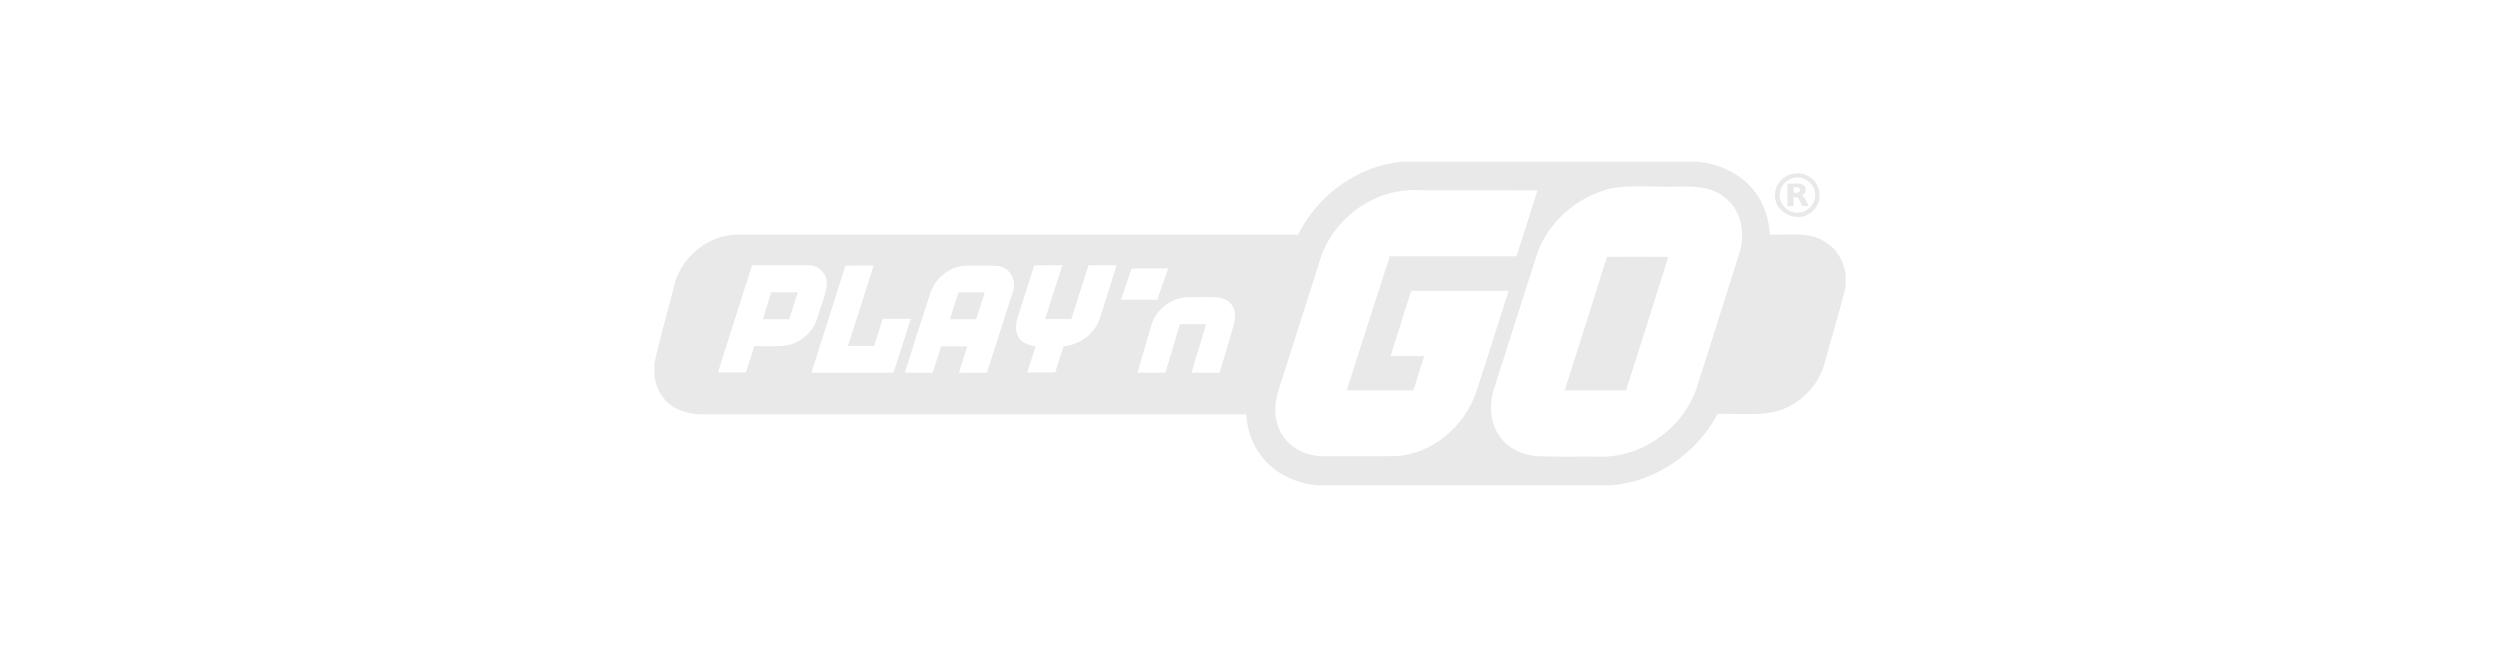 <svg width="170" height="44" viewBox="0 0 170 44" fill="none" xmlns="http://www.w3.org/2000/svg">
<path d="M115.523 11C116.846 11.159 118.142 11.702 119.047 12.696C119.819 13.529 120.234 14.629 120.339 15.735L120.356 15.957L120.805 15.964C121.859 15.957 122.95 15.818 123.907 16.328C124.784 16.766 125.352 17.653 125.5 18.607V19.495C125.095 21.205 124.555 22.875 124.109 24.571C123.731 26.122 122.529 27.407 121.004 27.911C119.642 28.335 118.185 28.083 116.796 28.148V28.149L116.792 28.163C115.388 30.8 112.607 32.761 109.569 33H89.522C88.254 32.867 86.984 32.337 86.12 31.423C85.27 30.548 84.811 29.382 84.743 28.176H47.808C46.917 28.176 45.999 27.951 45.351 27.328C44.878 26.878 44.594 26.227 44.5 25.578V24.704C44.878 22.955 45.378 21.258 45.823 19.521C46.228 17.56 48.105 15.957 50.156 15.957H88.28V15.943C89.576 13.306 92.263 11.331 95.232 11H115.523ZM113.943 12.696C112.485 12.736 111.014 12.551 109.569 12.803C107.18 13.373 105.101 15.228 104.426 17.561C103.481 20.516 102.536 23.485 101.591 26.44C101.254 27.501 101.308 28.707 101.956 29.648C102.537 30.509 103.576 30.972 104.615 31.025C105.979 31.078 107.355 31.038 108.719 31.052C111.783 31.145 114.672 28.931 115.482 26.042C116.414 23.073 117.373 20.118 118.291 17.176C118.696 15.864 118.412 14.26 117.251 13.398C116.32 12.643 115.064 12.67 113.943 12.696ZM96.38 12.935C93.356 12.789 90.481 15.016 89.711 17.852C88.793 20.754 87.861 23.63 86.943 26.52C86.606 27.54 86.62 28.733 87.241 29.648C87.849 30.575 88.969 31.039 90.049 31.025C91.669 31.025 93.316 31.039 94.949 31.013C97.447 30.867 99.593 28.945 100.376 26.679C101.132 24.373 101.847 22.066 102.59 19.773H95.962C95.503 21.258 95.017 22.73 94.558 24.214H96.853C96.596 24.982 96.353 25.764 96.11 26.546H91.574C92.546 23.511 93.518 20.463 94.504 17.428C97.366 17.441 100.255 17.428 103.117 17.428C103.603 15.93 104.089 14.446 104.548 12.948C101.821 12.935 99.107 12.948 96.38 12.935ZM113.443 17.468C112.498 20.503 111.54 23.524 110.568 26.546H106.396C106.876 25.042 107.358 23.531 107.839 22.017C108.32 20.503 108.799 18.985 109.271 17.468C109.967 17.461 110.666 17.461 111.363 17.463C112.06 17.465 112.755 17.468 113.443 17.468ZM57.487 18.064C56.731 20.489 55.935 22.915 55.179 25.34H60.754C61.159 24.134 61.551 22.901 61.929 21.682H60.025C59.836 22.291 59.647 22.901 59.444 23.524H57.662C58.243 21.695 58.837 19.892 59.404 18.064C58.756 18.05 58.122 18.05 57.487 18.064ZM65.803 18.064C64.629 18.037 63.549 18.925 63.238 20.012C62.658 21.788 62.09 23.564 61.523 25.34H63.427C63.616 24.757 63.805 24.147 63.994 23.551H65.776C65.587 24.134 65.398 24.744 65.209 25.34H67.112C67.679 23.537 68.274 21.735 68.841 19.933C69.178 19.177 68.732 18.17 67.855 18.091C67.18 18.038 66.478 18.064 65.803 18.064ZM80.842 20.211C79.667 20.198 78.573 21.06 78.276 22.173C77.966 23.233 77.656 24.293 77.346 25.34H79.249C79.587 24.24 79.897 23.127 80.234 22.04H82.017C81.693 23.14 81.342 24.227 81.031 25.34H82.935C83.232 24.293 83.556 23.272 83.853 22.238C83.987 21.788 84.082 21.271 83.825 20.847C83.636 20.463 83.218 20.251 82.786 20.225C82.138 20.185 81.49 20.198 80.842 20.211ZM51.142 18.037C50.372 20.462 49.576 22.902 48.82 25.327H50.724C50.913 24.744 51.101 24.134 51.29 23.537C51.898 23.537 52.532 23.577 53.153 23.524C54.26 23.485 55.272 22.676 55.583 21.616C55.785 20.887 56.11 20.185 56.218 19.416C56.312 18.714 55.732 18.05 55.017 18.037C53.721 18.024 52.438 18.05 51.142 18.037ZM74.024 18.037C73.619 19.243 73.241 20.476 72.85 21.695H71.067C71.445 20.463 71.851 19.256 72.242 18.037C71.594 18.037 70.96 18.038 70.325 18.051C69.961 19.217 69.583 20.37 69.219 21.523C69.057 22.014 69.002 22.57 69.312 23.008C69.555 23.379 70.028 23.458 70.42 23.564C70.231 24.161 70.041 24.731 69.853 25.327H71.757C71.946 24.731 72.134 24.147 72.323 23.551C73.417 23.445 74.429 22.716 74.78 21.669C75.172 20.463 75.55 19.256 75.928 18.037H74.024ZM53.666 21.709H51.884L52.155 20.794L52.438 19.88H54.247C54.058 20.489 53.855 21.099 53.666 21.709ZM66.384 21.709H64.601L64.881 20.794C64.979 20.489 65.08 20.185 65.182 19.88H66.964L66.384 21.709ZM76.225 20.383H78.695C78.925 19.667 79.195 18.965 79.438 18.249H76.954C76.711 18.951 76.468 19.667 76.225 20.383ZM122.099 11.795C122.261 11.768 122.409 11.795 122.571 11.821C122.814 11.874 123.031 11.994 123.22 12.153C123.368 12.273 123.489 12.431 123.57 12.604C123.665 12.789 123.732 13.014 123.732 13.213C123.746 13.491 123.679 13.77 123.53 14.021C123.436 14.194 123.3 14.353 123.125 14.473C122.923 14.632 122.666 14.725 122.409 14.751C122.207 14.764 122.018 14.75 121.829 14.697C121.64 14.644 121.465 14.552 121.303 14.446C121.141 14.314 121.005 14.167 120.884 14.021C120.749 13.783 120.682 13.478 120.695 13.2C120.709 12.948 120.79 12.697 120.911 12.498C121.046 12.286 121.235 12.113 121.438 11.994C121.64 11.888 121.856 11.808 122.099 11.795ZM122.14 12.073C122.018 12.086 121.91 12.1 121.802 12.153C121.586 12.22 121.424 12.365 121.275 12.537C121.14 12.696 121.059 12.908 121.032 13.12C121.005 13.266 121.019 13.439 121.073 13.611C121.141 13.81 121.248 13.995 121.41 14.141C121.586 14.313 121.816 14.432 122.072 14.459C122.302 14.472 122.517 14.446 122.706 14.366C122.841 14.3 122.976 14.207 123.084 14.102C123.205 13.982 123.287 13.85 123.354 13.69C123.435 13.505 123.449 13.28 123.422 13.081C123.395 12.856 123.301 12.657 123.139 12.484C122.99 12.325 122.814 12.206 122.611 12.14C122.476 12.074 122.301 12.06 122.14 12.073ZM122.166 12.484C122.261 12.484 122.342 12.485 122.423 12.498C122.517 12.524 122.612 12.551 122.68 12.617C122.707 12.644 122.747 12.684 122.761 12.736C122.788 12.803 122.787 12.856 122.787 12.922C122.787 12.988 122.76 13.041 122.733 13.107C122.706 13.174 122.639 13.24 122.558 13.267C122.531 13.28 122.503 13.28 122.477 13.293C122.53 13.306 122.571 13.319 122.625 13.372C122.692 13.425 122.746 13.505 122.773 13.584C122.841 13.73 122.909 13.863 122.99 14.009H122.558C122.504 13.889 122.45 13.783 122.396 13.677C122.369 13.624 122.341 13.584 122.314 13.531C122.301 13.492 122.26 13.452 122.233 13.438C122.206 13.425 122.153 13.412 122.126 13.412H121.964V14.009C121.842 14.009 121.693 14.008 121.545 14.048V12.484H122.166ZM121.964 12.723C121.964 12.868 121.964 12.988 121.978 13.107H122.166C122.233 13.107 122.274 13.081 122.328 13.055C122.382 13.041 122.396 13.001 122.396 12.948C122.396 12.922 122.395 12.882 122.382 12.829C122.368 12.803 122.329 12.762 122.302 12.749C122.248 12.723 122.193 12.723 122.126 12.723H121.964Z" fill="#E9E9EA"/>
</svg>
